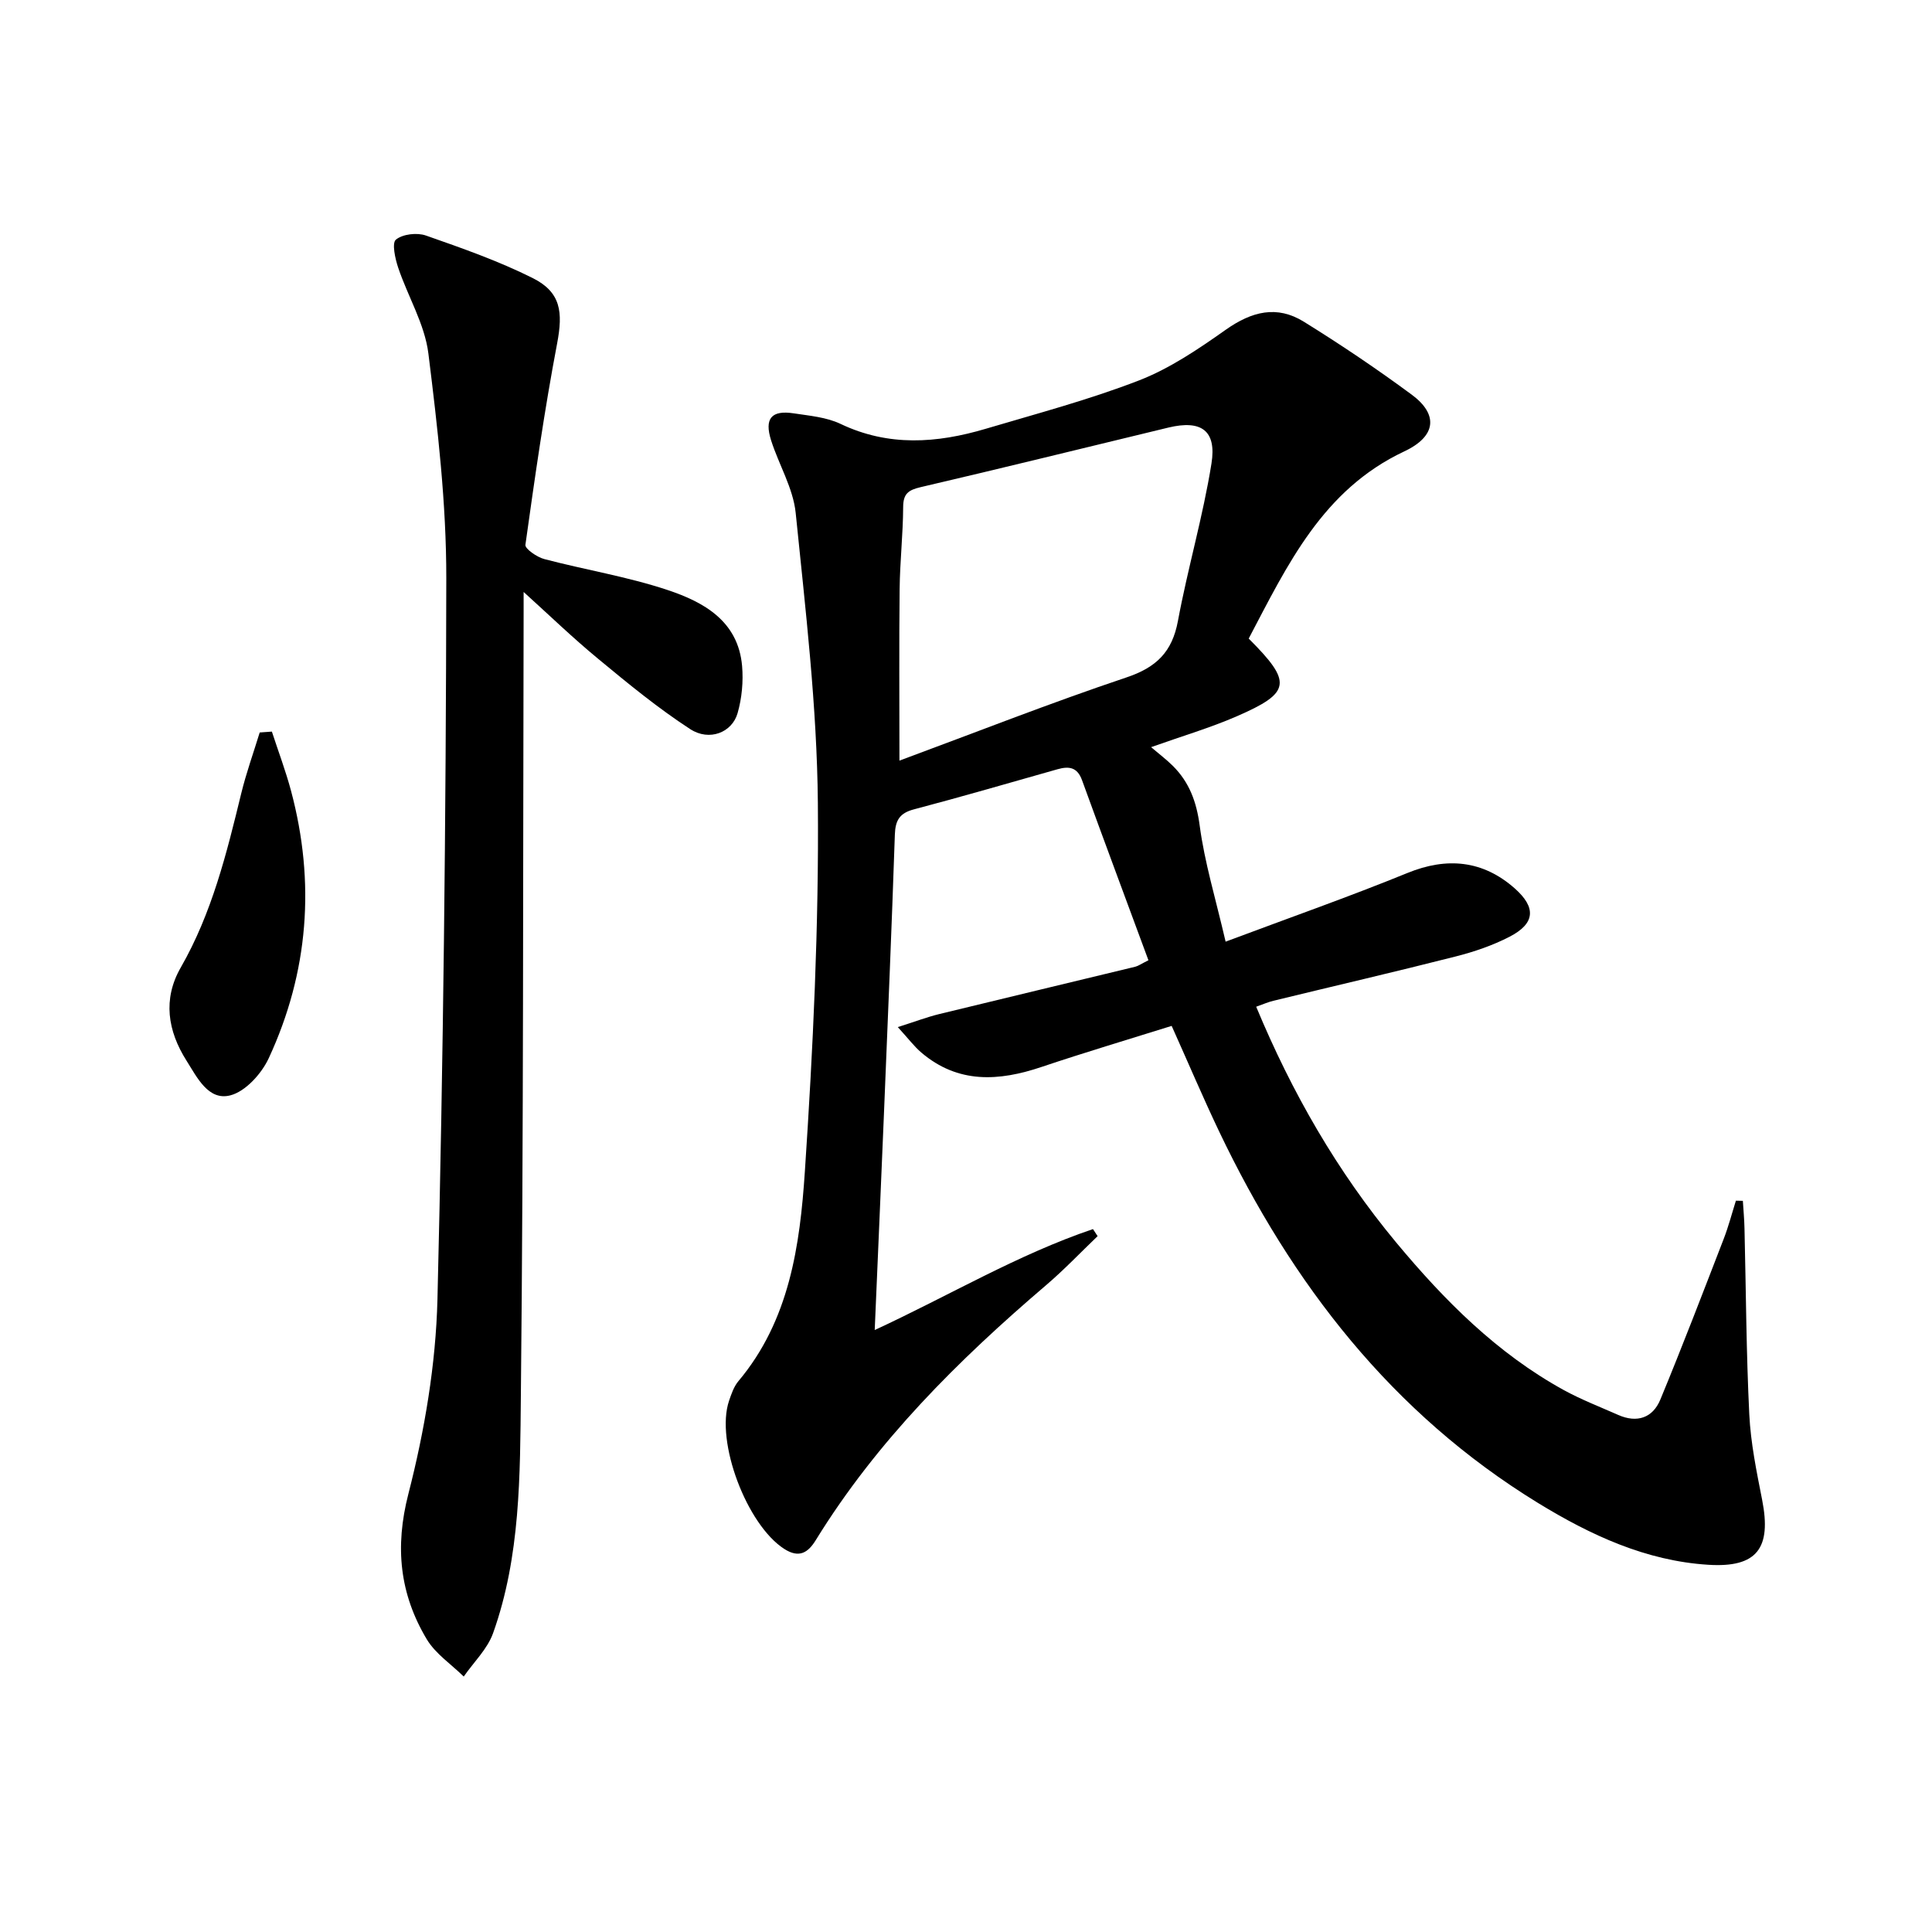 <svg enable-background="new 0 0 400 400" viewBox="0 0 400 400" xmlns="http://www.w3.org/2000/svg"><path d="m258.53 132.21c9.09 9.08 8.77 11.2-2.49 16.1-5.45 2.37-11.2 4.06-17.72 6.38 1.64 1.4 3.16 2.54 4.49 3.86 3.42 3.4 4.91 7.43 5.57 12.36 1.01 7.64 3.3 15.12 5.37 24.05 13.29-4.98 25.59-9.3 37.65-14.22 8.15-3.33 15.63-2.64 22.23 3.21 4.43 3.93 4.24 7.24-1.09 9.99-3.5 1.81-7.34 3.12-11.17 4.09-12.54 3.19-25.16 6.11-37.73 9.17-1.11.27-2.17.74-3.56 1.23 7.4 17.8 16.79 34.14 29 48.83 9.96 11.97 20.85 22.92 34.65 30.52 3.62 1.99 7.52 3.49 11.31 5.17 3.89 1.72 7.14.61 8.71-3.17 4.56-11.01 8.82-22.15 13.12-33.27 1-2.58 1.7-5.28 2.53-7.92l1.44.03c.12 1.93.3 3.85.34 5.78.31 12.81.36 25.63.99 38.42.29 5.93 1.51 11.85 2.66 17.7 1.97 10.01-1.03 14.09-11.15 13.45-12.91-.81-24.38-6.14-35.24-12.79-30.26-18.55-50.96-45.34-66.03-76.92-3.35-7.03-6.39-14.2-9.83-21.86-9 2.82-18.02 5.5-26.94 8.5-8.84 2.98-17.27 3.5-24.88-2.97-1.47-1.25-2.64-2.83-4.88-5.28 3.51-1.11 6.01-2.07 8.59-2.7 13.52-3.3 27.05-6.52 40.58-9.8.6-.15 1.15-.55 2.72-1.34-4.6-12.46-9.23-24.85-13.75-37.29-.99-2.72-2.73-2.92-5.09-2.25-9.9 2.8-19.78 5.68-29.72 8.3-2.97.78-3.84 2.28-3.94 5.23-.65 19.29-1.47 38.57-2.26 57.85-.6 14.61-1.25 29.21-1.91 44.72 15.46-7.16 29.64-15.64 45.19-20.9.32.49.64.98.96 1.46-3.55 3.4-6.95 6.98-10.69 10.17-18.19 15.53-35.03 32.25-47.67 52.78-1.59 2.58-3.44 3.79-6.53 1.8-7.73-4.97-14.28-22.2-11.42-30.66.48-1.4.99-2.92 1.91-4.03 10.6-12.59 12.77-28.11 13.79-43.47 1.69-25.38 2.91-50.85 2.69-76.27-.18-20.03-2.57-40.07-4.59-60.04-.52-5.13-3.48-9.98-5.09-15.03-1.44-4.54.07-6.31 4.7-5.6 3.27.5 6.76.79 9.67 2.18 9.96 4.75 19.96 4.01 30.05 1.02 10.65-3.16 21.44-6.02 31.78-10.03 6.38-2.48 12.28-6.49 17.93-10.48 5.42-3.82 10.61-5.11 16.17-1.66 7.63 4.73 15.1 9.76 22.32 15.09 5.57 4.11 5.11 8.64-1.54 11.76-16.9 7.95-24.17 23.49-32.2 38.75zm-72.31 25.27c15.85-5.87 31.28-11.95 46.98-17.22 6.22-2.08 9.49-5.28 10.68-11.71 2.03-10.91 5.19-21.63 6.94-32.57 1.1-6.88-2.14-9.08-8.9-7.46-17.1 4.12-34.18 8.35-51.31 12.34-2.57.6-3.61 1.37-3.62 4.13-.03 5.65-.67 11.29-.73 16.93-.13 11.59-.04 23.19-.04 35.56z"/><path d="m108.41 122.56v3.95c-.14 54.13-.01 108.27-.57 162.39-.17 16.52-.07 33.31-5.75 49.22-1.18 3.3-4.01 6.01-6.08 8.99-2.6-2.56-5.87-4.72-7.68-7.76-5.57-9.35-6.62-19.02-3.78-30.05 3.36-13.09 5.68-26.78 6.02-40.27 1.22-49.74 1.76-99.51 1.83-149.27.02-15.54-1.79-31.14-3.71-46.59-.76-6.08-4.25-11.79-6.25-17.75-.63-1.88-1.34-5.1-.47-5.81 1.41-1.15 4.36-1.49 6.2-.85 7.49 2.62 15.04 5.27 22.12 8.81 5.87 2.94 6.28 7.07 5.06 13.52-2.63 13.82-4.62 27.77-6.57 41.71-.11.82 2.39 2.55 3.91 2.95 8.48 2.23 17.22 3.64 25.51 6.4 7.49 2.49 14.62 6.42 15.44 15.71.28 3.23-.04 6.68-.93 9.79-1.14 4.01-5.85 5.89-9.82 3.3-6.64-4.32-12.82-9.39-18.94-14.46-5.37-4.42-10.38-9.27-15.54-13.93z"/><path d="m56.29 151.47c1.33 4.09 2.86 8.13 3.97 12.28 5.06 18.96 3.63 37.52-4.6 55.3-1.49 3.23-4.83 6.94-8 7.74-4.53 1.14-6.85-3.72-9.04-7.18-3.91-6.17-4.95-12.75-1.2-19.29 6.45-11.25 9.5-23.61 12.52-36.03 1.04-4.27 2.54-8.43 3.83-12.64.85-.06 1.68-.12 2.52-.18z"/></svg>
